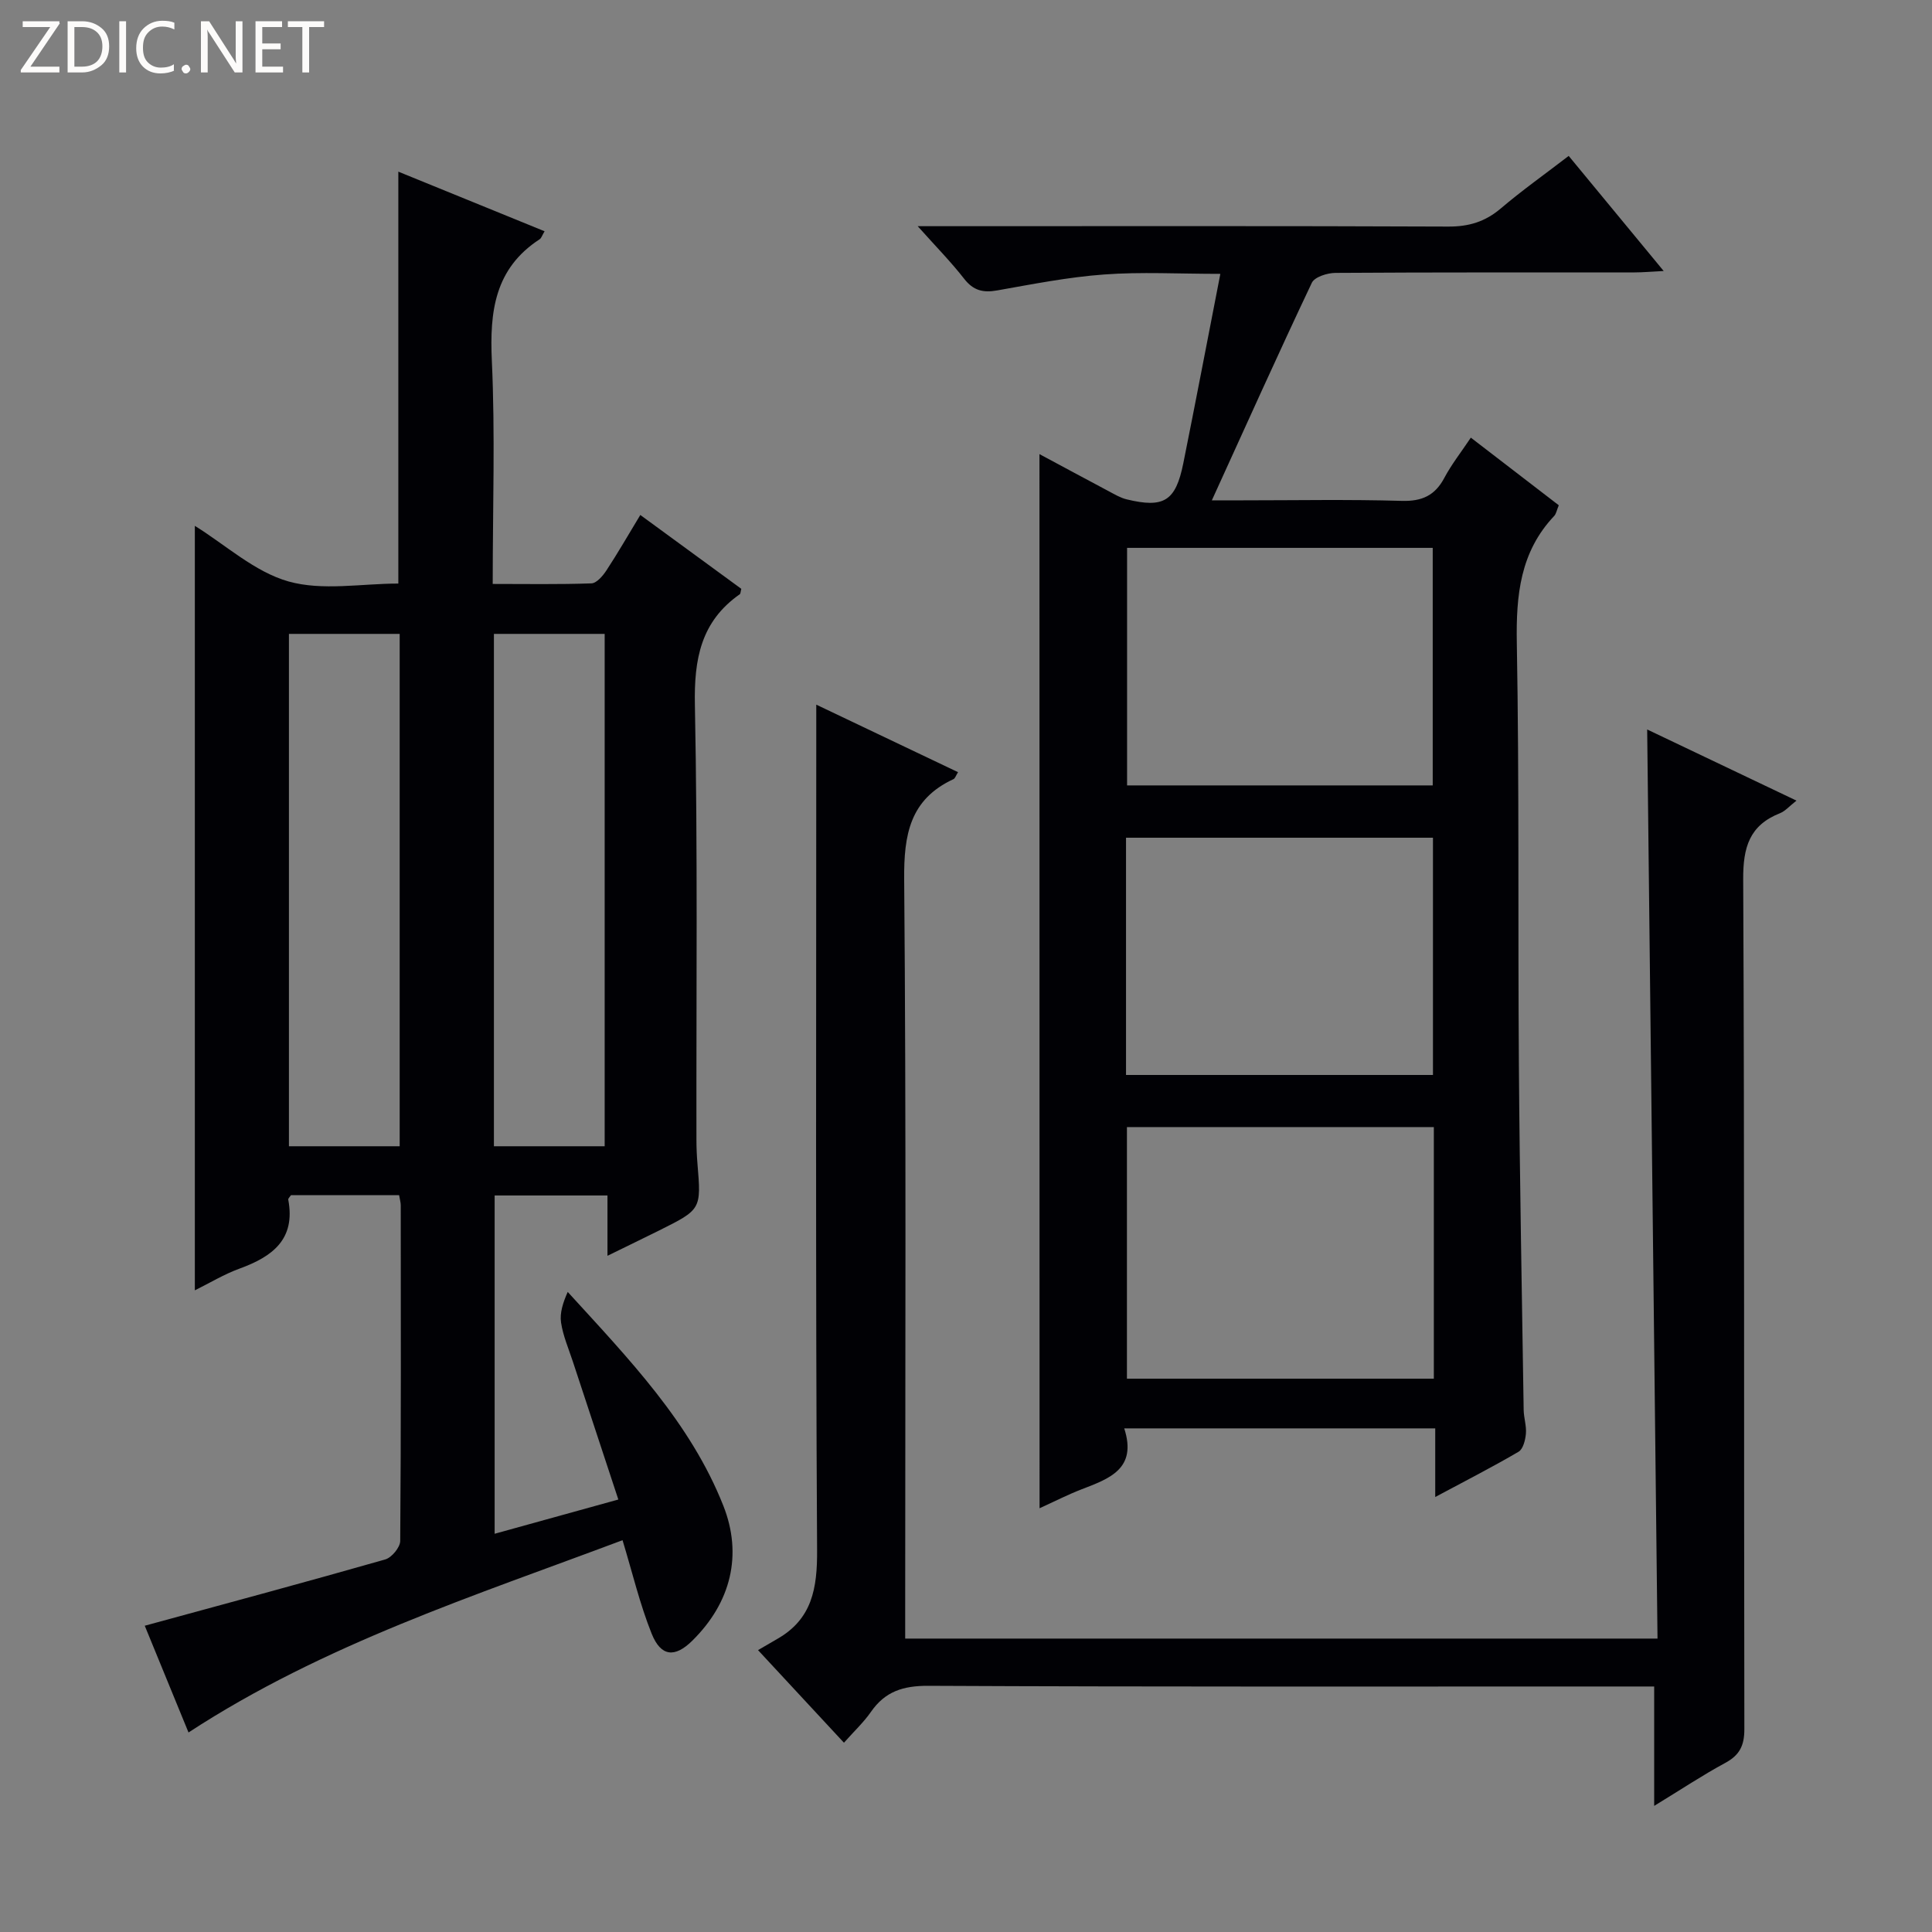 <svg enable-background="new 0 0 400 400" viewBox="0 0 400 400" xmlns="http://www.w3.org/2000/svg"><rect x="0" y="0" width="400" height="400" fill="#808080" stroke="none"/><g fill="#fcfbfa"><path d="m12.4 4.8-6.1 9h6v1.2h-8v-.5l6.1-8.9h-5.7v-1.2h7.6v.4z"/><path d="m14 15v-10.6h3c1.6 0 2.9.5 4 1.4s1.6 2.2 1.6 3.8-.5 3-1.6 3.9-2.4 1.5-4 1.5zm1.4-9.4v8.2h1.6c1.3 0 2.4-.4 3.1-1.1s1.1-1.8 1.1-3.1-.4-2.3-1.2-3-1.8-1-3.1-1z"/><path d="m26.1 4.4v10.6h-1.4v-10.6z"/><path d="m36.1 14.6c-.8.4-1.8.6-2.9.6-1.5 0-2.7-.5-3.6-1.4s-1.4-2.2-1.4-3.8c0-1.7.5-3.1 1.5-4.1s2.3-1.6 3.9-1.6c1 0 1.8.1 2.5.4v1.4c-.8-.4-1.6-.6-2.5-.6-1.2 0-2.1.4-2.9 1.2s-1.1 1.8-1.1 3.2c0 1.3.3 2.3 1 3s1.6 1.1 2.7 1.1c1 0 2-.2 2.7-.7v1.3z"/><path d="m37.6 14.3c0-.2.1-.5.3-.6s.4-.3.6-.3c.3 0 .5.1.6.3s.3.4.3.6-.1.4-.3.6-.4.3-.6.3c-.3 0-.5-.1-.6-.3s-.3-.4-.3-.6z"/><path d="m50.2 15h-1.6l-5.3-8.2c-.2-.2-.3-.5-.4-.7 0 .2.1.7.1 1.5v7.4h-1.4v-10.6h1.7l5.2 8.1c.2.4.4.6.4.7 0-.3-.1-.8-.1-1.5v-7.3h1.4z"/><path d="m58.6 15h-5.7v-10.6h5.5v1.2h-4.1v3.4h3.8v1.2h-3.8v3.6h4.3z"/><path d="m67.1 5.6h-3.1v9.4h-1.4v-9.4h-3v-1.2h7.5z"/></g><path d="m82.63 247.44c-7.58 0-15.01 0-22.38 0-.25.38-.62.7-.57.93 1.56 8.26-3.32 11.81-10.08 14.28-3.22 1.17-6.2 2.99-9.26 4.5 0-52.93 0-105.33 0-158.28 6.41 3.98 12.39 9.53 19.38 11.51 7.06 1.99 15.12.44 22.75.44 0-28.42 0-56.48 0-85.28 10.07 4.11 20.1 8.2 30.28 12.34-.52.87-.67 1.43-1.03 1.66-9.28 6.05-10.36 14.91-9.89 25.13.7 15.12.18 30.3.18 46.23 6.94 0 13.7.12 20.44-.12 1.08-.04 2.37-1.56 3.11-2.69 2.37-3.61 4.52-7.36 7.01-11.47 7.11 5.2 14.04 10.27 20.91 15.29-.16.59-.14 1-.33 1.13-8.06 5.65-9.47 13.45-9.28 22.91.59 29.98.27 59.98.32 89.97 0 1.66.07 3.33.21 4.99.79 9.48.8 9.49-7.96 13.86-3.26 1.62-6.53 3.2-10.67 5.23 0-4.51 0-8.35 0-12.49-8.13 0-15.54 0-23.36 0v70.04c8.48-2.35 16.9-4.68 25.61-7.09-3.21-9.73-6.32-19.15-9.42-28.57-.88-2.68-2.03-5.32-2.44-8.07-.3-2 .41-4.15 1.38-6.34 12.56 13.77 25.41 27.03 32.22 44.27 4 10.11 1.62 20.02-6.44 27.95-3.6 3.55-6.48 3.31-8.4-1.46-2.44-6.09-3.96-12.54-6.03-19.36-30.48 11.46-61.82 21.5-89.86 39.81-3.09-7.54-6.28-15.31-9.06-22.1 16.91-4.61 33.38-9.04 49.78-13.72 1.34-.38 3.1-2.5 3.11-3.83.18-23.16.13-46.32.11-69.48 0-.63-.2-1.26-.34-2.12zm-22.81-116.2v106.08h22.93c0-35.46 0-70.65 0-106.08-7.67 0-15.11 0-22.93 0zm65.37 106.08c0-35.71 0-70.88 0-106.08-7.84 0-15.27 0-22.93 0v106.08z" fill="#010105"/><path d="m215.21 94.02c4.83 2.59 9.61 5.17 14.41 7.72 1.17.62 2.36 1.33 3.62 1.64 7.74 1.88 10.17.37 11.75-7.46 2.58-12.81 5.02-25.65 7.67-39.22-8.66 0-16.41-.44-24.08.13-7.42.54-14.79 2-22.13 3.3-2.91.52-4.93.03-6.83-2.41-2.72-3.49-5.84-6.66-9.62-10.89h6.39c34.48 0 68.97-.07 103.45.08 4.26.02 7.64-1 10.88-3.75 4.41-3.75 9.15-7.11 14.06-10.88 6.5 7.87 12.8 15.51 19.67 23.83-2.53.13-4.26.28-6 .29-20.66.02-41.31-.04-61.97.1-1.68.01-4.31.84-4.88 2.05-6.96 14.68-13.61 29.5-20.7 45.04h6.34c10.99 0 22-.21 32.98.11 4.2.12 6.88-1.11 8.83-4.79 1.47-2.77 3.45-5.27 5.47-8.3 6.2 4.77 12.19 9.37 18.21 14-.43 1.04-.54 1.77-.95 2.21-7.05 7.45-7.91 16.42-7.74 26.25.52 29.14.21 58.3.43 87.45.17 23.8.63 47.6.99 71.4.03 1.65.61 3.32.46 4.94-.12 1.3-.58 3.16-1.52 3.71-5.41 3.17-11 6.02-17.25 9.37 0-5.13 0-9.52 0-14.21-21.58 0-42.65 0-64.39 0 2.72 8.4-3.11 10.41-8.84 12.62-2.89 1.12-5.66 2.54-8.69 3.92-.02-73.02-.02-145.48-.02-218.25zm81.65 139.33c-21.53 0-42.56 0-63.54 0v52.09h63.54c0-17.5 0-34.62 0-52.09zm-63.51-119.92v49.18h63.28c0-16.62 0-32.85 0-49.18-21.26 0-42.17 0-63.28 0zm-.22 109.13h63.55c0-16.62 0-32.86 0-49.12-21.35 0-42.39 0-63.55 0z" fill="#010105"/><path d="m342.48 373.89c0-8.93 0-16.54 0-24.72-2.44 0-4.39 0-6.33 0-47.99 0-95.99.09-143.98-.14-5.18-.02-8.91 1.16-11.84 5.38-1.49 2.15-3.45 3.98-5.6 6.4-5.71-6.15-11.21-12.08-17.79-19.17 1.37-.8 2.64-1.55 3.92-2.28 7.29-4.13 8.36-10.49 8.31-18.44-.33-56.32-.17-112.65-.17-168.97 0-1.79 0-3.58 0-6.06 10.09 4.81 19.62 9.34 29.35 13.98-.46.74-.61 1.29-.94 1.44-9.03 4.19-10.29 11.49-10.21 20.76.43 50.32.21 100.65.21 150.98v6.2h155.76c-.71-62.67-1.43-125.28-2.14-188.22 9.79 4.67 20.04 9.56 30.91 14.73-1.46 1.14-2.32 2.17-3.42 2.61-6.32 2.5-7.64 7.06-7.61 13.64.28 58.66.13 117.32.24 175.97.01 3.42-.98 5.41-3.97 7.02-4.63 2.5-9.03 5.43-14.7 8.89z" fill="#010105"/></svg>